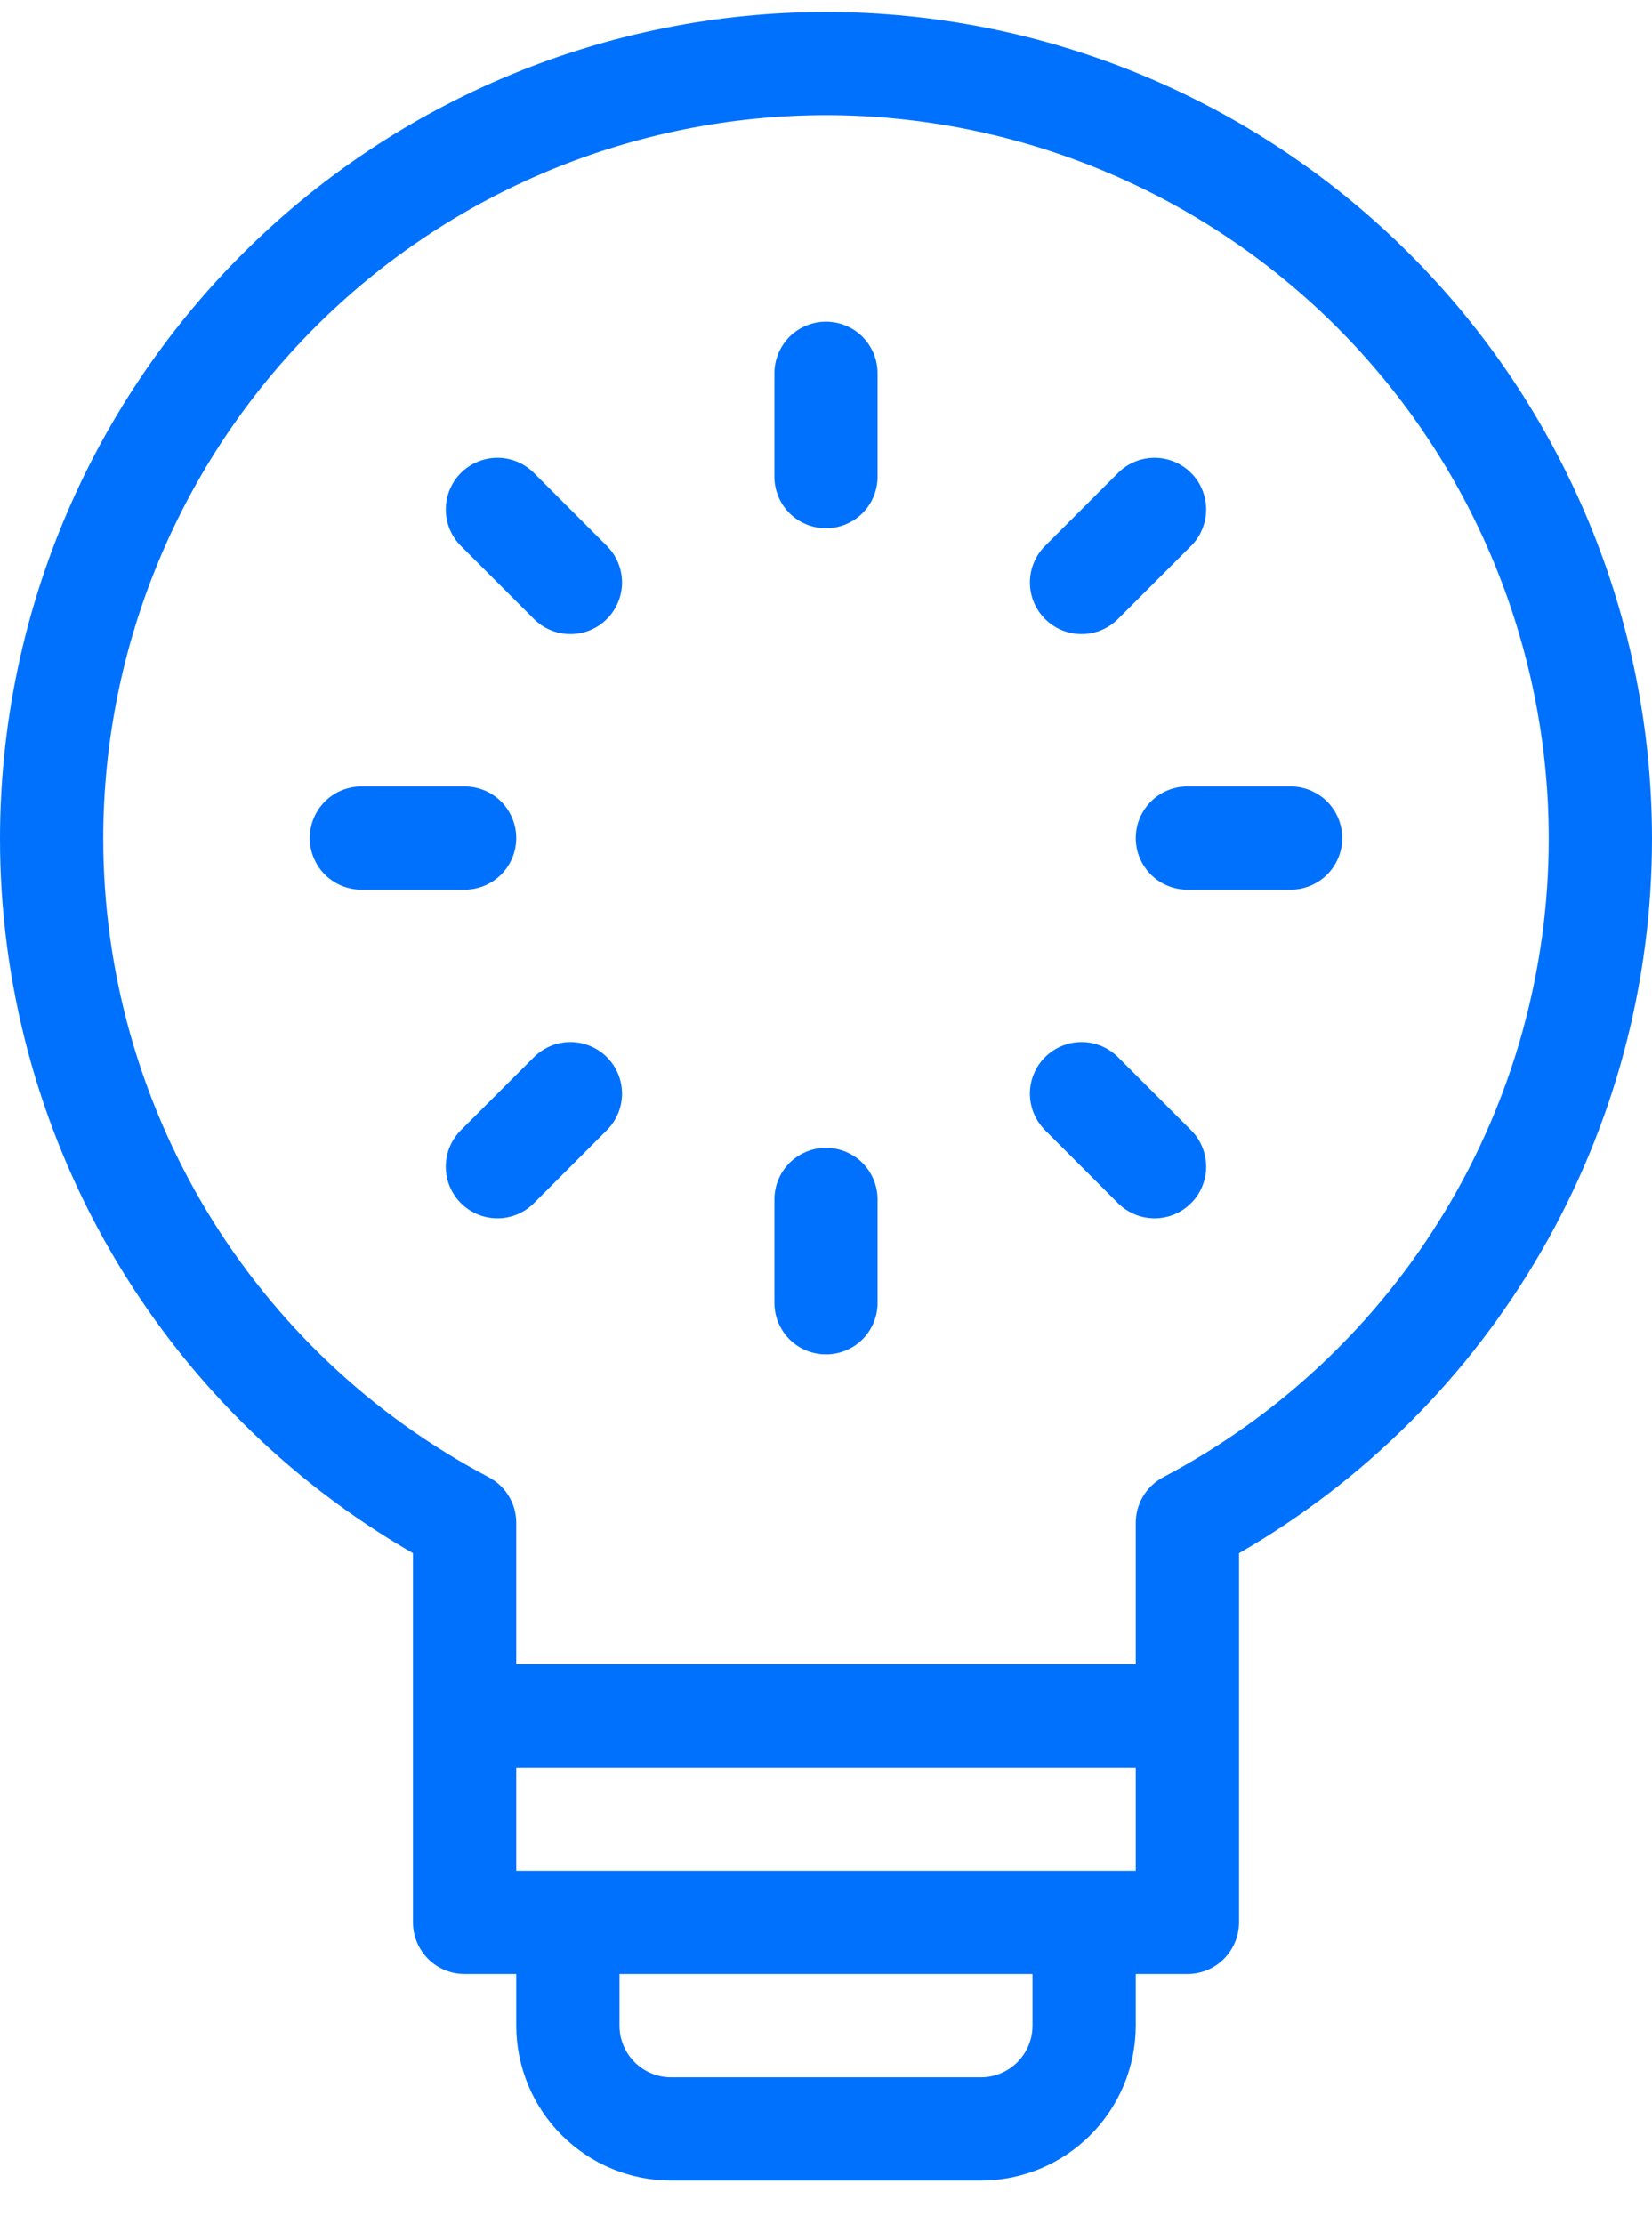 <svg width="26" height="35" viewBox="0 0 26 35" fill="none" xmlns="http://www.w3.org/2000/svg">
<path d="M13 0.188C9.553 0.191 6.249 1.562 3.812 3.999C1.375 6.437 0.004 9.741 3.71272e-06 13.188C-0.002 15.469 0.598 17.711 1.739 19.687C2.881 21.662 4.523 23.302 6.5 24.441V30.25C6.5 30.465 6.586 30.672 6.738 30.825C6.89 30.977 7.097 31.062 7.312 31.062H8.125V31.875C8.126 32.521 8.383 33.141 8.84 33.598C9.297 34.055 9.916 34.312 10.562 34.312H15.438C16.084 34.312 16.703 34.055 17.16 33.598C17.617 33.141 17.874 32.521 17.875 31.875V31.062H18.688C18.903 31.062 19.11 30.977 19.262 30.825C19.414 30.672 19.5 30.465 19.5 30.25V24.441C21.477 23.302 23.119 21.662 24.26 19.686C25.402 17.711 26.002 15.469 26 13.188C25.996 9.741 24.625 6.437 22.188 3.999C19.751 1.562 16.447 0.191 13 0.188ZM16.25 31.875C16.25 32.09 16.164 32.297 16.012 32.45C15.86 32.602 15.653 32.688 15.438 32.688H10.562C10.347 32.688 10.14 32.602 9.988 32.45C9.836 32.297 9.75 32.09 9.75 31.875V31.062H16.25V31.875ZM17.875 29.438H8.125V27.812H17.875V29.438ZM18.307 23.245C18.177 23.314 18.068 23.417 17.991 23.544C17.915 23.67 17.875 23.815 17.875 23.962V26.188H8.125V23.962C8.125 23.815 8.085 23.67 8.008 23.543C7.932 23.417 7.823 23.314 7.692 23.245C5.86 22.28 4.327 20.834 3.257 19.061C2.188 17.289 1.624 15.258 1.625 13.188C1.628 10.172 2.828 7.28 4.96 5.148C7.093 3.015 9.984 1.816 13 1.812C16.016 1.816 18.907 3.015 21.04 5.148C23.172 7.28 24.372 10.172 24.375 13.188C24.376 15.258 23.812 17.289 22.742 19.061C21.673 20.834 20.139 22.28 18.307 23.245Z" fill="#0071FD"/>
<path d="M8.125 13.188C8.125 12.972 8.039 12.765 7.887 12.613C7.735 12.461 7.528 12.375 7.312 12.375H5.688C5.472 12.375 5.265 12.461 5.113 12.613C4.961 12.765 4.875 12.972 4.875 13.188C4.875 13.403 4.961 13.61 5.113 13.762C5.265 13.914 5.472 14 5.688 14H7.312C7.528 14 7.735 13.914 7.887 13.762C8.039 13.61 8.125 13.403 8.125 13.188Z" fill="#0071FD"/>
<path d="M20.312 12.375H18.688C18.472 12.375 18.265 12.461 18.113 12.613C17.961 12.765 17.875 12.972 17.875 13.188C17.875 13.403 17.961 13.61 18.113 13.762C18.265 13.914 18.472 14 18.688 14H20.312C20.528 14 20.735 13.914 20.887 13.762C21.039 13.61 21.125 13.403 21.125 13.188C21.125 12.972 21.039 12.765 20.887 12.613C20.735 12.461 20.528 12.375 20.312 12.375Z" fill="#0071FD"/>
<path d="M13 5.062C12.784 5.062 12.578 5.148 12.425 5.3C12.273 5.453 12.188 5.66 12.188 5.875V7.5C12.188 7.715 12.273 7.922 12.425 8.075C12.578 8.227 12.784 8.312 13 8.312C13.216 8.312 13.422 8.227 13.575 8.075C13.727 7.922 13.812 7.715 13.812 7.5V5.875C13.812 5.66 13.727 5.453 13.575 5.3C13.422 5.148 13.216 5.062 13 5.062Z" fill="#0071FD"/>
<path d="M13 18.062C12.784 18.062 12.578 18.148 12.425 18.3C12.273 18.453 12.188 18.66 12.188 18.875V20.5C12.188 20.715 12.273 20.922 12.425 21.075C12.578 21.227 12.784 21.312 13 21.312C13.216 21.312 13.422 21.227 13.575 21.075C13.727 20.922 13.812 20.715 13.812 20.5V18.875C13.812 18.66 13.727 18.453 13.575 18.3C13.422 18.148 13.216 18.062 13 18.062Z" fill="#0071FD"/>
<path d="M8.403 16.635L7.254 17.784C7.179 17.859 7.119 17.949 7.078 18.047C7.037 18.146 7.016 18.252 7.016 18.358C7.016 18.465 7.037 18.571 7.078 18.669C7.119 18.768 7.179 18.858 7.254 18.933C7.407 19.085 7.613 19.171 7.829 19.171C8.044 19.171 8.251 19.085 8.403 18.933L9.552 17.784C9.704 17.631 9.79 17.425 9.79 17.209C9.79 16.994 9.704 16.787 9.552 16.635C9.4 16.483 9.193 16.397 8.978 16.397C8.762 16.397 8.556 16.483 8.403 16.635Z" fill="#0071FD"/>
<path d="M17.022 9.978C17.237 9.978 17.444 9.893 17.596 9.74L18.745 8.591C18.821 8.516 18.881 8.426 18.921 8.328C18.962 8.229 18.983 8.123 18.983 8.017C18.983 7.91 18.962 7.804 18.921 7.706C18.881 7.607 18.821 7.517 18.745 7.442C18.593 7.29 18.386 7.204 18.171 7.204C17.955 7.204 17.749 7.29 17.596 7.442L16.447 8.591C16.295 8.744 16.209 8.95 16.209 9.166C16.209 9.381 16.295 9.588 16.447 9.74C16.6 9.893 16.806 9.978 17.022 9.978Z" fill="#0071FD"/>
<path d="M8.403 7.442C8.251 7.29 8.044 7.204 7.829 7.204C7.613 7.204 7.407 7.29 7.254 7.442C7.179 7.517 7.119 7.607 7.078 7.706C7.037 7.804 7.016 7.91 7.016 8.017C7.016 8.123 7.037 8.229 7.078 8.328C7.119 8.426 7.179 8.516 7.254 8.591L8.403 9.74C8.556 9.893 8.762 9.978 8.978 9.978C9.193 9.978 9.4 9.893 9.552 9.74C9.704 9.588 9.79 9.381 9.79 9.166C9.79 8.95 9.704 8.744 9.552 8.591L8.403 7.442Z" fill="#0071FD"/>
<path d="M17.596 16.635C17.444 16.483 17.237 16.397 17.022 16.397C16.806 16.397 16.6 16.483 16.447 16.635C16.295 16.787 16.209 16.994 16.209 17.209C16.209 17.425 16.295 17.631 16.447 17.784L17.596 18.933C17.749 19.085 17.955 19.171 18.171 19.171C18.386 19.171 18.593 19.085 18.745 18.933C18.821 18.858 18.881 18.768 18.921 18.669C18.962 18.571 18.983 18.465 18.983 18.358C18.983 18.252 18.962 18.146 18.921 18.047C18.881 17.949 18.821 17.859 18.745 17.784L17.596 16.635Z" fill="#0071FD"/>
</svg>
